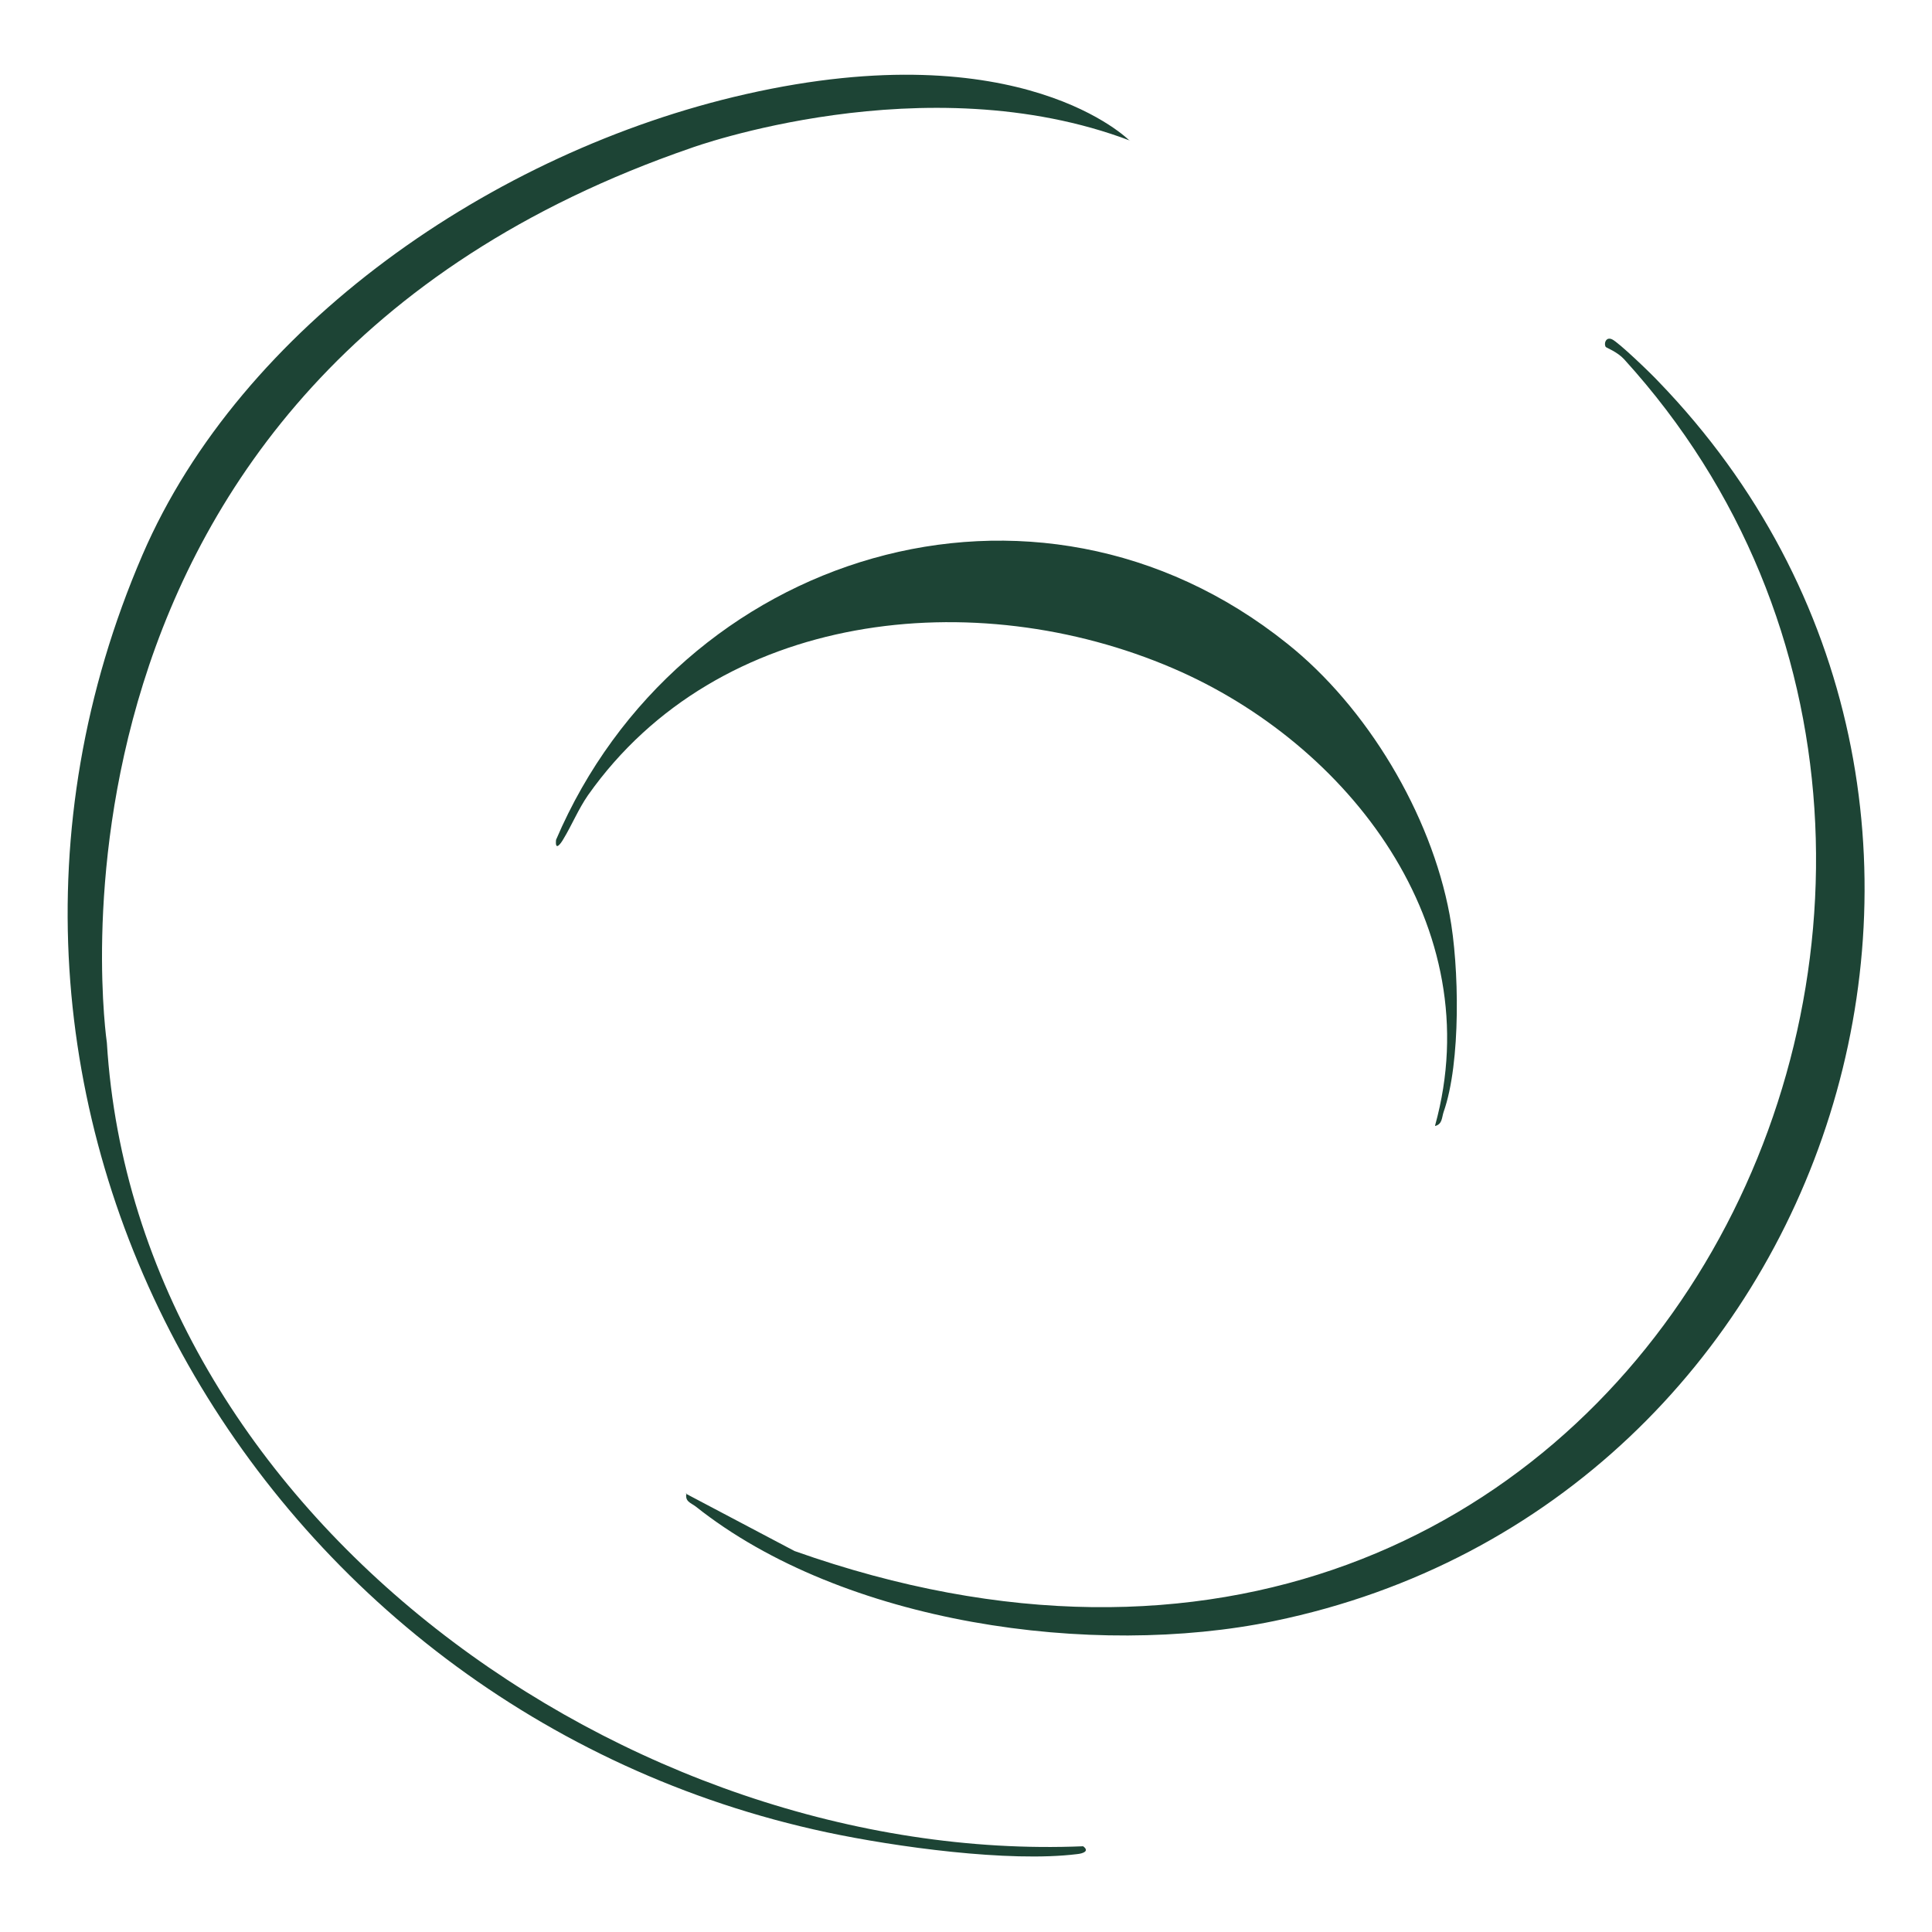 <svg viewBox="0 0 32 32" xmlns="http://www.w3.org/2000/svg" id="Layer_1"><g id="_0PsTX5"><path fill="#1d4435" d="M18.71,2.33s-1.78-1.81-6.36-.77c-4.19.95-8.36,3.85-9.99,7.63-3.92,9.09,1.89,19.15,11.34,21.16,1.13.24,3.01.5,4.14.36.1-.01.21-.05.1-.13-7.5.31-15.69-5.48-16.17-13.31,0,0-1.62-10.93,9.68-14.82,0,0,3.87-1.41,7.27-.12Z"></path><path fill="#1d4435" d="M11.36,24.74l1.8.95c13.98,4.95,21.64-11.06,13.74-19.74-.11-.12-.29-.19-.3-.2-.04-.04-.01-.18.1-.13s.65.57.77.7c6.7,6.94,2.99,18.6-6.37,20.53-3,.62-7.13.05-9.58-1.9-.08-.06-.18-.08-.15-.22Z"></path><path fill="#1d4435" d="M23.77,18.64c.91-3.29-1.43-6.32-4.34-7.57-3.28-1.41-7.53-.96-9.69,2.1-.16.23-.27.5-.41.73-.04.07-.14.21-.12.01,2.03-4.75,7.93-6.6,12.11-3.25,1.32,1.05,2.38,2.82,2.69,4.49.16.85.19,2.45-.1,3.27-.03.09-.02.2-.14.23Z"></path></g></svg>